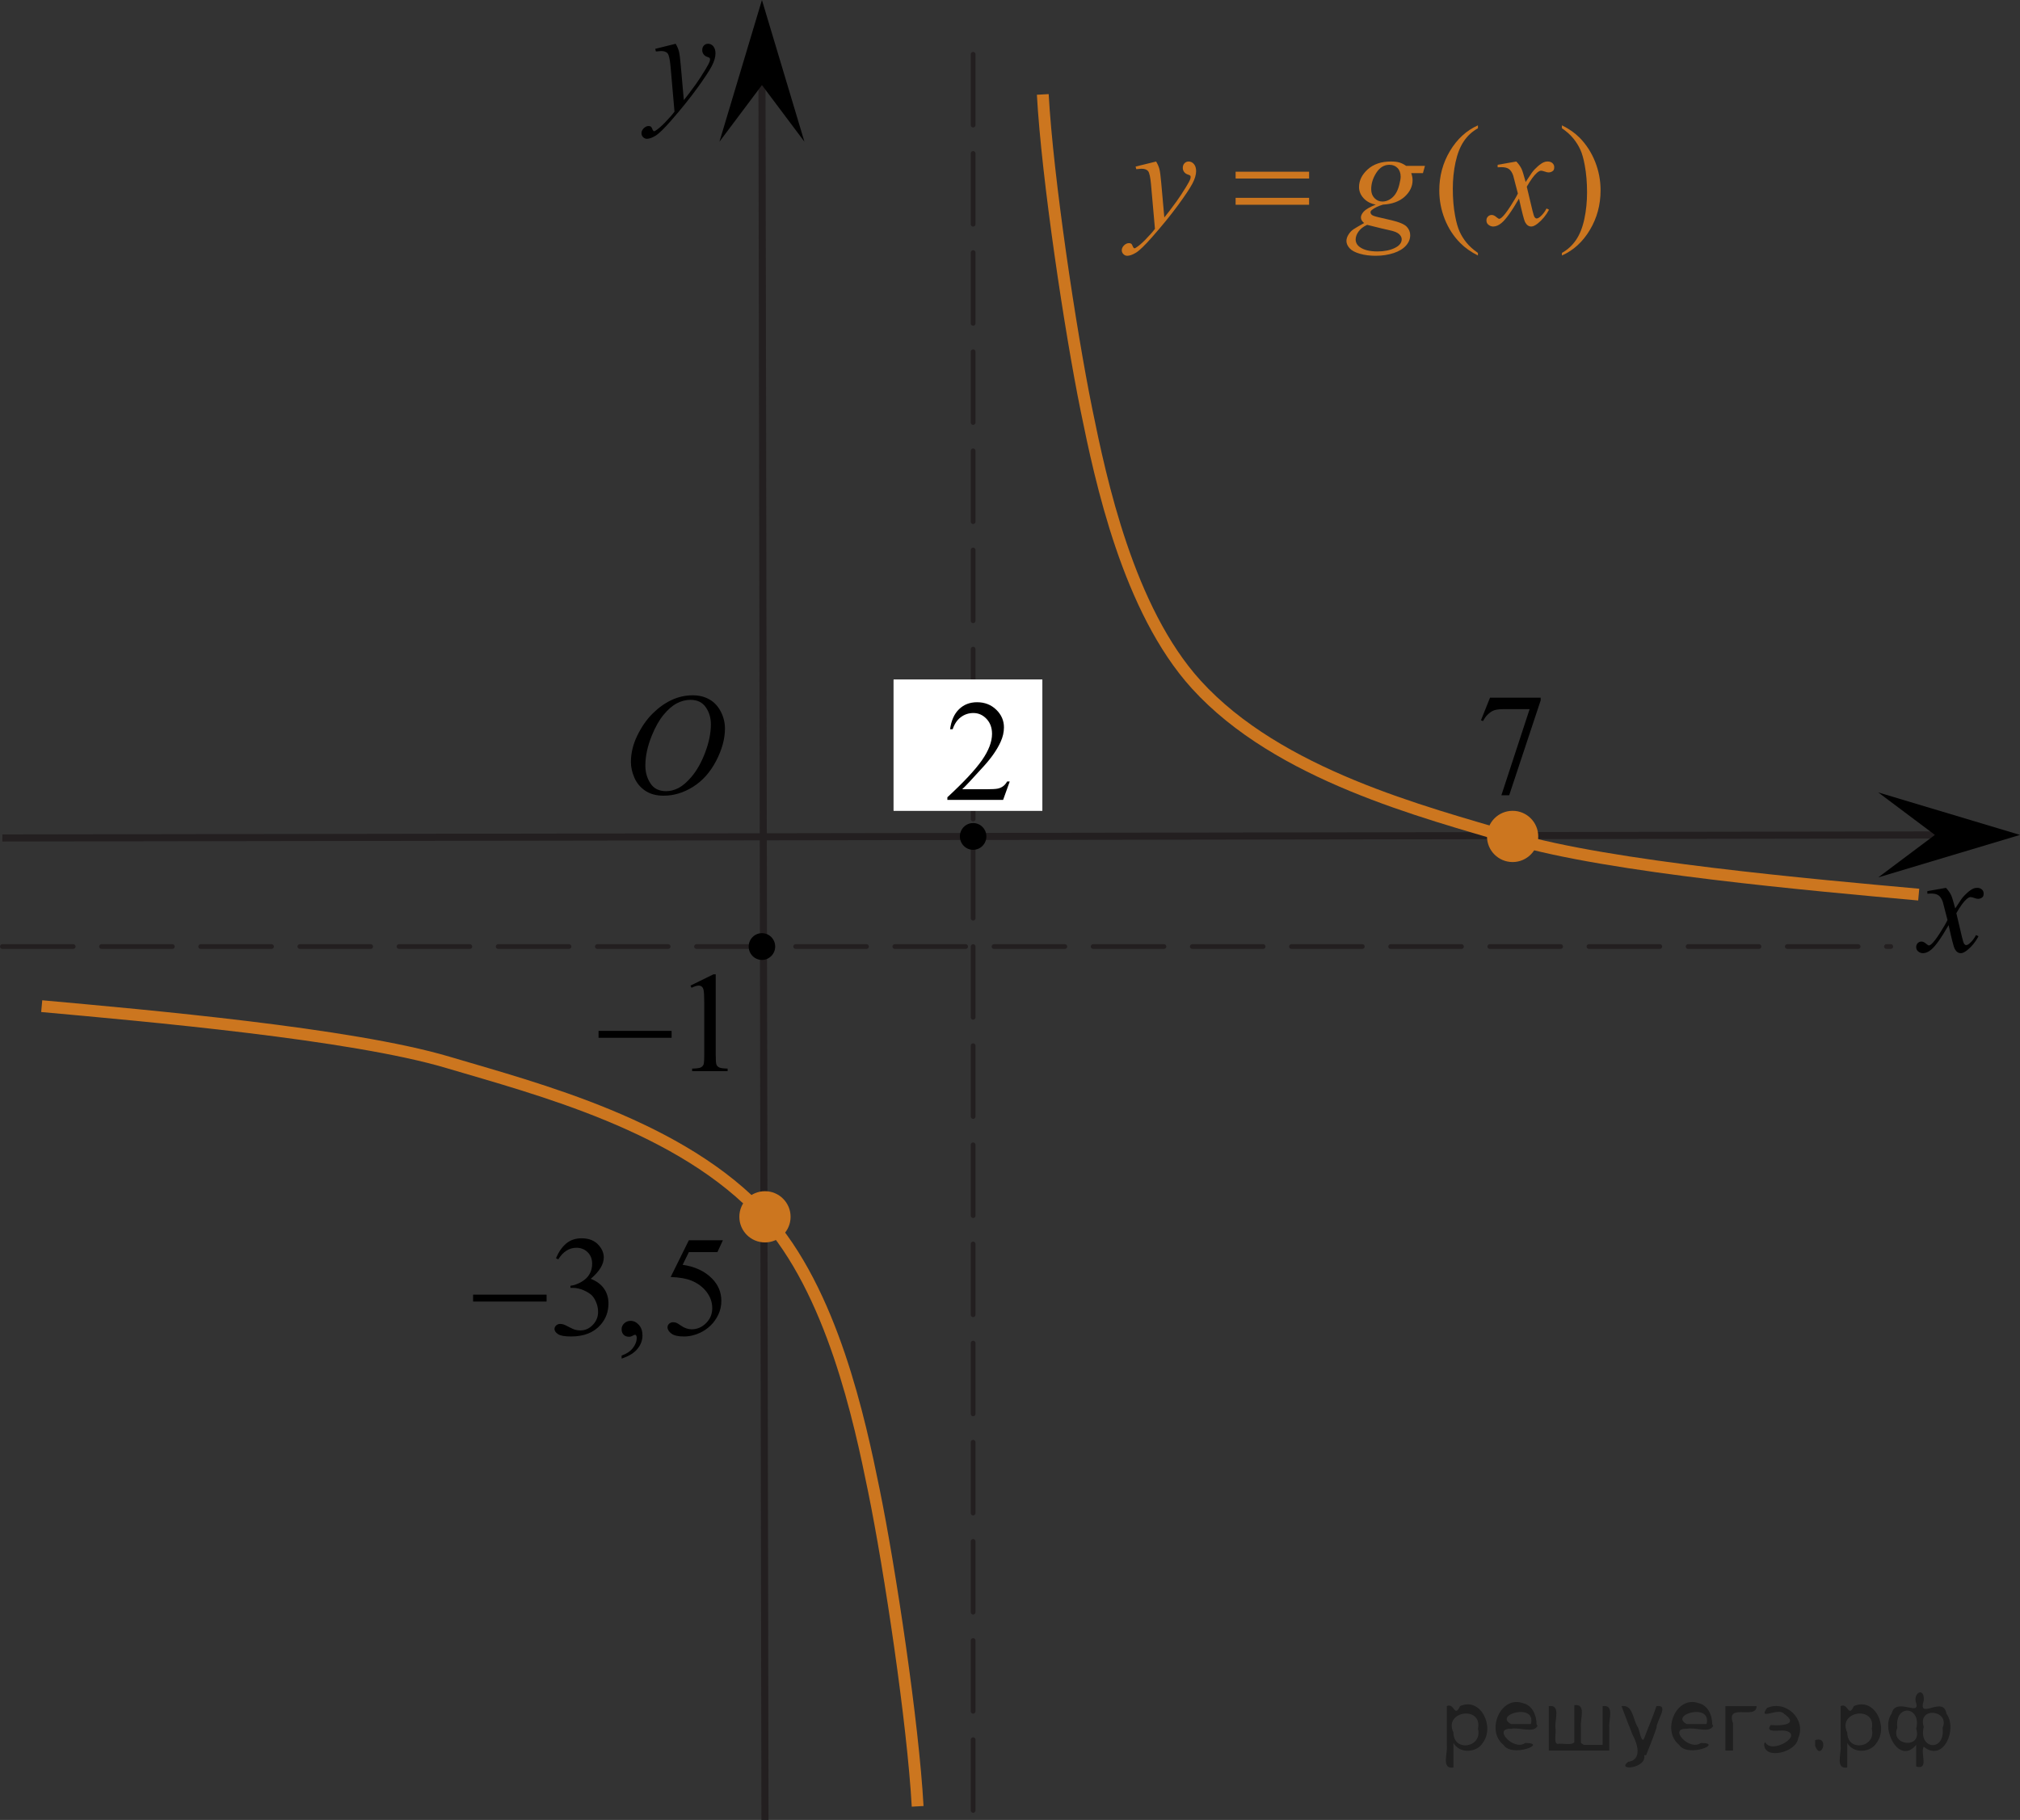 <?xml version="1.0" encoding="utf-8"?>
<!-- Generator: Adobe Illustrator 27.2.0, SVG Export Plug-In . SVG Version: 6.00 Build 0)  -->
<svg version="1.1" id="Слой_1" xmlns="http://www.w3.org/2000/svg" xmlns:xlink="http://www.w3.org/1999/xlink" x="0px" y="0px"
	 width="213.892px" height="192.751px" viewBox="0 0 213.892 192.751" enable-background="new 0 0 213.892 192.751"
	 xml:space="preserve">
<rect x="0" y="0" width="213.892" height="192.751" fill="#333333" stroke="none"/>
<line fill="none" stroke="#231F20" stroke-width="0.75" stroke-miterlimit="10" x1="0.25" y1="88.75" x2="206.387" y2="88.427"/>
<line fill="none" stroke="#231F20" stroke-width="0.5" stroke-linecap="round" stroke-linejoin="round" stroke-miterlimit="10" stroke-dasharray="7.5,3" x1="0.25" y1="100.25" x2="200.21" y2="100.25"/>
<path fill="none" stroke="#231F20" stroke-width="0.75" stroke-miterlimit="10" d="M161.042,62"/>
<circle fill="#0E1FE5" cx="160.167" cy="88.799" r="1.701"/>
<line fill="none" stroke="#231F20" stroke-width="0.5" stroke-linecap="round" stroke-linejoin="round" stroke-miterlimit="10" stroke-dasharray="7.5,3" x1="103.042" y1="191.75" x2="103.042" y2="4.25"/>
<circle fill="#0E1FE5" cx="80.868" cy="128.875" r="1.701"/>
<path fill="none" stroke="#CC761F" stroke-width="1.25" stroke-miterlimit="10" d="M203.167,94.75c-11-1-32.793-2.911-43-5.951
	c-9.367-2.79-24.781-6.698-33.5-16.299c-7.222-7.952-10.113-21.665-11.617-29.052c-1.715-8.413-4.141-24.584-4.633-33.448"/>
<path fill="none" stroke="#CC761F" stroke-width="1.25" stroke-miterlimit="10" d="M4.417,106.563c11,1,32.793,2.912,43,5.951
	c9.367,2.791,24.781,6.697,33.5,16.299c7.221,7.953,10.113,21.666,11.617,29.053c1.714,8.412,4.14,24.584,4.633,33.447"/>
<rect x="94.62" y="71.98" fill="#FFFFFF" width="15.75" height="13.88"/>
<g>
	<path d="M105.061,82.083l-0.545,1.497h-4.588v-0.212c1.35-1.231,2.3-2.237,2.85-3.017c0.551-0.78,0.826-1.493,0.826-2.139
		c0-0.493-0.151-0.898-0.453-1.216c-0.302-0.317-0.663-0.476-1.084-0.476c-0.382,0-0.725,0.112-1.029,0.336
		s-0.529,0.551-0.674,0.983h-0.214c0.096-0.708,0.342-1.25,0.737-1.629c0.396-0.378,0.89-0.567,1.482-0.567
		c0.631,0,1.158,0.203,1.581,0.607c0.422,0.405,0.633,0.883,0.633,1.434c0,0.394-0.092,0.788-0.275,1.181
		c-0.283,0.62-0.741,1.275-1.376,1.967c-0.952,1.04-1.546,1.667-1.783,1.881h2.03c0.413,0,0.703-0.015,0.869-0.046
		s0.316-0.093,0.45-0.187s0.25-0.227,0.35-0.398L105.061,82.083L105.061,82.083z"/>
</g>
<line fill="none" stroke="#231F20" stroke-width="0.75" stroke-miterlimit="10" x1="81" y1="192.75" x2="80.679" y2="6.114"/>
<path fill="none" stroke="#231F20" stroke-width="0.75" stroke-miterlimit="10" d="M161.042,62"/>
<circle fill="#0E1FE5" cx="160.167" cy="88.799" r="1.701"/>
<circle fill="#0E1FE5" cx="80.868" cy="128.875" r="1.701"/>
<rect x="94.62" y="71.98" fill="#FFFFFF" width="15.75" height="13.88"/>
<polygon points="80.679,9.01 76.179,15.01 80.679,0 85.179,15.01 "/>
<polygon points="204.882,88.427 198.882,83.927 213.892,88.427 198.882,92.927 "/>
<g>
	<g>
		<g>
			<g>
				<g>
					<g>
						<g>
							<g>
								<g>
									<g>
										<g>
											<g>
												<g>
													<g>
														<g>
															<g>
																<g>
																	<g>
																		<g>
																			<g>
																				<g>
																					<g>
																						<defs>
																							<rect id="SVGID_1_" x="63.834" y="70.083" width="16.511" height="18.146"/>
																						</defs>
																						<clipPath id="SVGID_00000170984029075674547240000001361312786945073842_">
																							<use xlink:href="#SVGID_1_"  overflow="visible"/>
																						</clipPath>
																						<g clip-path="url(#SVGID_00000170984029075674547240000001361312786945073842_)">
																							<g enable-background="new    ">
																								<path d="M73.358,73.641c0.665,0,1.253,0.146,1.766,0.44c0.512,0.292,0.914,0.725,1.205,1.297
																									c0.29,0.572,0.435,1.166,0.435,1.78c0,1.09-0.311,2.233-0.935,3.43
																									c-0.623,1.197-1.437,2.111-2.441,2.741c-1.005,0.63-2.044,0.944-3.118,0.944
																									c-0.773,0-1.419-0.174-1.939-0.521c-0.52-0.347-0.904-0.806-1.153-1.375
																									c-0.248-0.57-0.373-1.122-0.373-1.657c0-0.95,0.225-1.889,0.676-2.815
																									s0.989-1.702,1.615-2.324c0.625-0.622,1.292-1.101,2.002-1.435S72.56,73.641,73.358,73.641z
																									 M73.107,74.122c-0.493,0-0.974,0.124-1.444,0.371c-0.471,0.247-0.938,0.652-1.4,1.215
																									c-0.463,0.561-0.879,1.298-1.248,2.208c-0.453,1.119-0.68,2.177-0.68,3.171
																									c0,0.71,0.18,1.338,0.54,1.886c0.359,0.547,0.911,0.821,1.655,0.821
																									c0.448,0,0.888-0.113,1.319-0.338c0.431-0.225,0.88-0.609,1.348-1.154
																									c0.586-0.685,1.079-1.559,1.478-2.62c0.399-1.062,0.599-2.054,0.599-2.973
																									c0-0.68-0.18-1.281-0.54-1.804C74.373,74.382,73.831,74.122,73.107,74.122z"/>
																							</g>
																						</g>
																					</g>
																				</g>
																			</g>
																		</g>
																	</g>
																</g>
															</g>
														</g>
													</g>
												</g>
											</g>
										</g>
									</g>
								</g>
							</g>
						</g>
					</g>
				</g>
			</g>
		</g>
	</g>
</g>
<g>
	<g>
		<g>
			<g>
				<g>
					<g>
						<g>
							<g>
								<g>
									<g>
										<g>
											<g>
												<g>
													<g>
														<g>
															<g>
																<g>
																	<g>
																		<g>
																			<g>
																				<g>
																					<defs>
																						
																							<rect id="SVGID_00000099659063469765975850000016871306104220055696_" x="65.218" y="1.651" width="13.743" height="16.697"/>
																					</defs>
																					<clipPath id="SVGID_00000134251325991150332760000007411407659243993241_">
																						<use xlink:href="#SVGID_00000099659063469765975850000016871306104220055696_"  overflow="visible"/>
																					</clipPath>
																					<g clip-path="url(#SVGID_00000134251325991150332760000007411407659243993241_)">
																						<g enable-background="new    ">
																							<path d="M71.545,4.635c0.167,0.289,0.283,0.56,0.347,0.81c0.064,0.252,0.128,0.746,0.192,1.483
																								l0.325,3.678c0.295-0.359,0.724-0.927,1.285-1.704c0.271-0.379,0.606-0.894,1.004-1.547
																								c0.241-0.399,0.389-0.678,0.443-0.838c0.03-0.079,0.044-0.161,0.044-0.246
																								c0-0.055-0.017-0.1-0.052-0.135s-0.124-0.076-0.27-0.123
																								c-0.145-0.048-0.266-0.135-0.361-0.262c-0.096-0.127-0.144-0.273-0.144-0.438
																								c0-0.204,0.059-0.368,0.177-0.493c0.118-0.124,0.266-0.186,0.443-0.186
																								c0.216,0,0.401,0.091,0.554,0.273c0.152,0.182,0.229,0.433,0.229,0.751
																								c0,0.394-0.133,0.844-0.398,1.35c-0.266,0.506-0.778,1.281-1.536,2.328
																								c-0.758,1.046-1.676,2.187-2.753,3.423c-0.743,0.852-1.294,1.389-1.653,1.61
																								c-0.359,0.222-0.667,0.333-0.923,0.333c-0.152,0-0.287-0.059-0.402-0.176
																								c-0.116-0.117-0.173-0.253-0.173-0.407c0-0.194,0.08-0.371,0.24-0.531
																								c0.16-0.159,0.334-0.239,0.52-0.239c0.099,0,0.18,0.022,0.244,0.067
																								c0.039,0.025,0.083,0.097,0.129,0.213c0.047,0.117,0.09,0.196,0.129,0.236
																								c0.024,0.024,0.054,0.037,0.088,0.037c0.03,0,0.082-0.025,0.155-0.075
																								c0.271-0.169,0.585-0.439,0.945-0.807c0.472-0.488,0.822-0.887,1.048-1.196L71.006,7.087
																								c-0.069-0.782-0.172-1.258-0.31-1.428C70.558,5.49,70.327,5.405,70.002,5.405
																								c-0.103,0-0.288,0.015-0.554,0.045L69.382,5.173L71.545,4.635z"/>
																						</g>
																					</g>
																				</g>
																			</g>
																		</g>
																	</g>
																</g>
															</g>
														</g>
													</g>
												</g>
											</g>
										</g>
									</g>
								</g>
							</g>
						</g>
					</g>
				</g>
			</g>
		</g>
	</g>
</g>
<g>
	<g>
		<g>
			<g>
				<g>
					<g>
						<g>
							<g>
								<g>
									<g>
										<g>
											<g>
												<g>
													<g>
														<g>
															<g>
																<g>
																	<g>
																		<g>
																			<g>
																				<g>
																					<defs>
																						
																							<rect id="SVGID_00000010992312172115918830000018394215052521957282_" x="200.21" y="91.066" width="12.354" height="13.869"/>
																					</defs>
																					<clipPath id="SVGID_00000015317237847993783710000006862527725870296255_">
																						<use xlink:href="#SVGID_00000010992312172115918830000018394215052521957282_"  overflow="visible"/>
																					</clipPath>
																					<g clip-path="url(#SVGID_00000015317237847993783710000006862527725870296255_)">
																						<g enable-background="new    ">
																							<path d="M206.053,94.034c0.241,0.258,0.423,0.517,0.546,0.774
																								c0.088,0.179,0.233,0.648,0.435,1.408l0.649-0.983c0.172-0.238,0.381-0.466,0.627-0.682
																								c0.246-0.216,0.462-0.364,0.649-0.443c0.118-0.05,0.248-0.074,0.391-0.074
																								c0.211,0,0.38,0.057,0.505,0.171s0.188,0.253,0.188,0.417c0,0.19-0.037,0.318-0.111,0.388
																								c-0.138,0.124-0.295,0.186-0.472,0.186c-0.103,0-0.214-0.022-0.332-0.067
																								c-0.231-0.079-0.386-0.119-0.464-0.119c-0.118,0-0.258,0.069-0.421,0.209
																								c-0.305,0.258-0.669,0.757-1.092,1.497l0.605,2.562c0.093,0.393,0.172,0.627,0.236,0.704
																								c0.064,0.077,0.127,0.115,0.191,0.115c0.103,0,0.224-0.058,0.362-0.172
																								c0.271-0.228,0.501-0.526,0.693-0.894l0.258,0.134c-0.31,0.586-0.704,1.073-1.181,1.46
																								c-0.271,0.219-0.499,0.328-0.686,0.328c-0.275,0-0.494-0.156-0.656-0.469
																								c-0.103-0.194-0.317-1.028-0.642-2.503c-0.767,1.346-1.382,2.212-1.844,2.6
																								c-0.3,0.248-0.59,0.372-0.871,0.372c-0.197,0-0.377-0.072-0.539-0.216
																								c-0.118-0.109-0.177-0.256-0.177-0.44c0-0.164,0.054-0.301,0.163-0.41
																								c0.108-0.109,0.241-0.164,0.398-0.164c0.158,0,0.325,0.08,0.502,0.239
																								c0.128,0.114,0.226,0.171,0.295,0.171c0.059,0,0.135-0.04,0.229-0.119
																								c0.231-0.189,0.546-0.596,0.944-1.222c0.398-0.626,0.659-1.077,0.782-1.355
																								c-0.305-1.207-0.47-1.845-0.494-1.915c-0.113-0.322-0.261-0.551-0.443-0.685
																								c-0.182-0.135-0.45-0.201-0.804-0.201c-0.113,0-0.243,0.005-0.391,0.015v-0.269
																								L206.053,94.034z"/>
																						</g>
																					</g>
																				</g>
																			</g>
																		</g>
																	</g>
																</g>
															</g>
														</g>
													</g>
												</g>
											</g>
										</g>
									</g>
								</g>
							</g>
						</g>
					</g>
				</g>
			</g>
		</g>
	</g>
</g>
<g>
	<g>
		<g>
			<g>
				<g>
					<g>
						<g>
							<g>
								<g>
									<g>
										<g>
											<g>
												<g>
													<g>
														<g>
															<g>
																<g>
																	<g>
																		<g>
																			<g>
																				<defs>
																					
																						<rect id="SVGID_00000065066820712537729530000013096658622327009967_" x="153.986" y="70.116" width="12.363" height="18.08"/>
																				</defs>
																				<clipPath id="SVGID_00000121259438647265542960000017836286637584456614_">
																					<use xlink:href="#SVGID_00000065066820712537729530000013096658622327009967_"  overflow="visible"/>
																				</clipPath>
																				<g clip-path="url(#SVGID_00000121259438647265542960000017836286637584456614_)">
																					<g enable-background="new    ">
																						<path d="M157.775,73.89h5.364v0.283l-3.335,10.054h-0.826l2.988-9.12h-2.752
																							c-0.556,0-0.952,0.067-1.188,0.202c-0.413,0.23-0.745,0.583-0.996,1.06l-0.214-0.082
																							L157.775,73.89z"/>
																					</g>
																				</g>
																			</g>
																		</g>
																	</g>
																</g>
															</g>
														</g>
													</g>
												</g>
											</g>
										</g>
									</g>
								</g>
							</g>
						</g>
					</g>
				</g>
			</g>
		</g>
	</g>
</g>
<g>
	<g>
		<g>
			<g>
				<g>
					<g>
						<g>
							<g>
								<g>
									<g>
										<g>
											<g>
												<defs>
													
														<rect id="SVGID_00000083081752931753625600000011983440380303754429_" x="60.585" y="99.646" width="19.199" height="16.561"/>
												</defs>
												<clipPath id="SVGID_00000173131038022408164700000009343810532162405039_">
													<use xlink:href="#SVGID_00000083081752931753625600000011983440380303754429_"  overflow="visible"/>
												</clipPath>
												<g clip-path="url(#SVGID_00000173131038022408164700000009343810532162405039_)">
													<g enable-background="new    ">
														<path d="M73.112,104.386l2.431-1.193h0.243v8.487c0,0.564,0.023,0.914,0.07,1.053
															c0.047,0.138,0.144,0.244,0.291,0.318s0.447,0.116,0.898,0.126v0.274h-3.756v-0.274
															c0.471-0.01,0.776-0.051,0.913-0.122c0.138-0.071,0.233-0.168,0.288-0.289
															c0.054-0.121,0.081-0.483,0.081-1.086v-5.426c0-0.731-0.025-1.2-0.074-1.408
															c-0.035-0.158-0.097-0.274-0.188-0.349c-0.091-0.074-0.2-0.111-0.328-0.111
															c-0.182,0-0.435,0.077-0.759,0.231L73.112,104.386z"/>
													</g>
												</g>
											</g>
										</g>
									</g>
								</g>
							</g>
						</g>
					</g>
				</g>
			</g>
		</g>
	</g>
	<g>
		<g>
			<g>
				<g>
					<g>
						<g>
							<g>
								<g>
									<g>
										<g>
											<g>
												<defs>
													
														<rect id="SVGID_00000103979007416230094340000016048448436064076727_" x="60.585" y="99.646" width="19.199" height="16.561"/>
												</defs>
												<clipPath id="SVGID_00000009558769100626857200000004526291186919286947_">
													<use xlink:href="#SVGID_00000103979007416230094340000016048448436064076727_"  overflow="visible"/>
												</clipPath>
												<g clip-path="url(#SVGID_00000009558769100626857200000004526291186919286947_)">
													<g enable-background="new    ">
														<path d="M63.38,109.182h7.734v0.734h-7.734V109.182z"/>
													</g>
												</g>
											</g>
										</g>
									</g>
								</g>
							</g>
						</g>
					</g>
				</g>
			</g>
		</g>
	</g>
</g>
<g>
	<g>
		<g>
			<g>
				<g>
					<g>
						<g>
							<g>
								<g>
									<g>
										<defs>
											
												<rect id="SVGID_00000065792600839336654650000018209875767813488260_" x="97.456" y="70.808" width="12.361" height="16.697"/>
										</defs>
										<clipPath id="SVGID_00000165220720220578489320000016534719824220285070_">
											<use xlink:href="#SVGID_00000065792600839336654650000018209875767813488260_"  overflow="visible"/>
										</clipPath>
										<g clip-path="url(#SVGID_00000165220720220578489320000016534719824220285070_)">
											<g enable-background="new    ">
												<path d="M106.918,82.767l-0.701,1.95h-5.902v-0.276c1.736-1.605,2.958-2.915,3.667-3.932
													s1.062-1.945,1.062-2.787c0-0.644-0.194-1.171-0.583-1.585c-0.389-0.413-0.854-0.62-1.395-0.62
													c-0.492,0-0.933,0.145-1.324,0.438c-0.391,0.291-0.68,0.719-0.867,1.281h-0.273
													c0.123-0.922,0.439-1.629,0.948-2.122c0.509-0.494,1.145-0.74,1.907-0.74
													c0.811,0,1.489,0.264,2.033,0.792s0.815,1.151,0.815,1.868c0,0.514-0.118,1.027-0.354,1.54
													c-0.364,0.808-0.954,1.662-1.77,2.563c-1.225,1.355-1.99,2.173-2.294,2.451h2.612
													c0.531,0,0.903-0.019,1.118-0.06c0.214-0.04,0.407-0.121,0.579-0.243
													c0.172-0.122,0.322-0.295,0.45-0.519h0.273C106.918,82.767,106.918,82.767,106.918,82.767z"/>
											</g>
										</g>
									</g>
								</g>
							</g>
						</g>
					</g>
				</g>
			</g>
		</g>
	</g>
</g>
<circle fill="#CC761F" stroke="#CC761F" stroke-width="0.75" stroke-miterlimit="10" cx="81" cy="128.875" r="2.338"/>
<circle fill="#CC761F" stroke="#CC761F" stroke-width="0.75" stroke-miterlimit="10" cx="160.167" cy="88.588" r="2.338"/>
<ellipse cx="80.679" cy="100.25" rx="1.403" ry="1.417"/>
<ellipse cx="103.042" cy="88.588" rx="1.403" ry="1.417"/>
<g>
	<defs>
		<polygon id="SVGID_00000152943255517824535980000001737528527992725173_" points="47.273,146.874 80.394,146.874 
			80.394,127.623 47.273,127.623 47.273,146.874 		"/>
	</defs>
	<clipPath id="SVGID_00000121259613609308407860000008726626371125967523_">
		<use xlink:href="#SVGID_00000152943255517824535980000001737528527992725173_"  overflow="visible"/>
	</clipPath>
	<g clip-path="url(#SVGID_00000121259613609308407860000008726626371125967523_)">
		<path d="M58.87,133.262c0.287-0.675,0.648-1.195,1.086-1.562c0.437-0.366,0.982-0.55,1.634-0.55
			c0.805,0,1.423,0.261,1.853,0.783c0.326,0.389,0.489,0.805,0.489,1.248c0,0.729-0.46,1.481-1.379,2.26
			c0.618,0.241,1.085,0.586,1.401,1.034s0.475,0.975,0.475,1.58c0,0.867-0.277,1.618-0.83,2.253
			c-0.722,0.827-1.767,1.241-3.136,1.241c-0.677,0-1.138-0.084-1.382-0.252c-0.245-0.167-0.367-0.347-0.367-0.539
			c0-0.143,0.058-0.268,0.174-0.376c0.116-0.108,0.255-0.163,0.418-0.163c0.123,0,0.249,0.019,0.378,0.06
			c0.084,0.024,0.274,0.114,0.57,0.27c0.297,0.155,0.501,0.247,0.615,0.276c0.183,0.055,0.378,0.082,0.586,0.082
			c0.504,0,0.942-0.195,1.315-0.584s0.56-0.85,0.56-1.381c0-0.389-0.086-0.769-0.259-1.138
			c-0.129-0.275-0.27-0.484-0.422-0.628c-0.213-0.196-0.504-0.375-0.875-0.535s-0.749-0.24-1.134-0.24h-0.237
			v-0.222c0.39-0.049,0.782-0.19,1.175-0.421s0.678-0.51,0.856-0.834c0.178-0.325,0.267-0.683,0.267-1.071
			c0-0.507-0.16-0.917-0.478-1.23c-0.319-0.312-0.715-0.469-1.19-0.469c-0.766,0-1.406,0.408-1.919,1.226
			L58.87,133.262z"/>
		<path d="M65.821,143.89v-0.325c0.509-0.167,0.903-0.427,1.182-0.779c0.279-0.352,0.419-0.725,0.419-1.118
			c0-0.094-0.022-0.173-0.067-0.236c-0.035-0.045-0.069-0.067-0.103-0.067c-0.055,0-0.173,0.05-0.356,0.148
			c-0.089,0.044-0.183,0.066-0.282,0.066c-0.242,0-0.435-0.071-0.578-0.215c-0.144-0.143-0.215-0.339-0.215-0.591
			c0-0.241,0.093-0.447,0.278-0.62c0.185-0.172,0.412-0.259,0.678-0.259c0.326,0,0.616,0.142,0.871,0.425
			c0.254,0.283,0.381,0.659,0.381,1.127c0,0.507-0.177,0.979-0.53,1.414
			C67.147,143.295,66.587,143.639,65.821,143.89z"/>
		<path d="M76.544,131.357l-0.578,1.255h-3.024l-0.66,1.345c1.309,0.191,2.347,0.677,3.113,1.455
			c0.657,0.669,0.986,1.457,0.986,2.363c0,0.526-0.107,1.015-0.322,1.462c-0.215,0.448-0.486,0.83-0.811,1.145
			c-0.326,0.315-0.69,0.568-1.09,0.761c-0.568,0.271-1.151,0.406-1.749,0.406c-0.603,0-1.042-0.102-1.316-0.307
			c-0.274-0.205-0.411-0.43-0.411-0.676c0-0.138,0.057-0.26,0.17-0.366c0.113-0.105,0.257-0.158,0.43-0.158
			c0.128,0,0.241,0.019,0.337,0.059c0.096,0.04,0.261,0.141,0.493,0.303c0.371,0.256,0.746,0.385,1.127,0.385
			c0.578,0,1.086-0.219,1.523-0.654c0.438-0.435,0.656-0.966,0.656-1.592c0-0.606-0.195-1.17-0.586-1.694
			c-0.39-0.524-0.929-0.93-1.616-1.215c-0.539-0.222-1.272-0.35-2.201-0.385l1.927-3.892H76.544z"/>
	</g>
	<g clip-path="url(#SVGID_00000121259613609308407860000008726626371125967523_)">
		<path d="M50.094,137.118h7.783v0.731h-7.783V137.118z"/>
	</g>
</g>
<g>
	<defs>
		<polygon id="SVGID_00000130635172709632170990000014969386891566983317_" points="116.069,30.7 172.649,30.7 172.649,10 
			116.069,10 116.069,30.7 		"/>
	</defs>
	<clipPath id="SVGID_00000152233165402794574420000008441420517441611395_">
		<use xlink:href="#SVGID_00000130635172709632170990000014969386891566983317_"  overflow="visible"/>
	</clipPath>
	<g clip-path="url(#SVGID_00000152233165402794574420000008441420517441611395_)">
		<path fill="#CC761F" d="M156.493,26.787v0.273c-0.746-0.375-1.369-0.815-1.868-1.319
			c-0.711-0.716-1.26-1.562-1.645-2.534c-0.385-0.974-0.578-1.984-0.578-3.032c0-1.531,0.378-2.929,1.135-4.191
			c0.756-1.263,1.741-2.165,2.957-2.709v0.311c-0.607,0.336-1.107,0.796-1.497,1.379
			c-0.391,0.583-0.682,1.321-0.875,2.216c-0.192,0.894-0.289,1.828-0.289,2.802c0,1.058,0.082,2.019,0.245,2.883
			c0.128,0.683,0.284,1.23,0.467,1.643c0.183,0.412,0.429,0.809,0.737,1.19
			C155.59,26.076,155.994,26.44,156.493,26.787z"/>
		<path fill="#CC761F" d="M165.388,13.585v-0.311c0.751,0.371,1.376,0.808,1.875,1.312
			c0.707,0.722,1.253,1.568,1.639,2.539c0.385,0.971,0.578,1.982,0.578,3.035c0,1.532-0.377,2.929-1.131,4.191
			c-0.753,1.263-1.74,2.166-2.961,2.709v-0.273c0.608-0.342,1.108-0.802,1.501-1.383s0.685-1.319,0.875-2.216
			c0.19-0.897,0.285-1.832,0.285-2.806c0-1.053-0.082-2.014-0.245-2.884c-0.123-0.682-0.277-1.228-0.463-1.638
			c-0.185-0.41-0.431-0.806-0.737-1.185C166.297,14.294,165.892,13.931,165.388,13.585z"/>
	</g>
	<g clip-path="url(#SVGID_00000152233165402794574420000008441420517441611395_)">
		<path fill="#CC761F" d="M122.42,17.106c0.168,0.287,0.284,0.555,0.348,0.805c0.065,0.249,0.129,0.739,0.193,1.471
			l0.326,3.647c0.296-0.355,0.727-0.919,1.289-1.69c0.273-0.376,0.608-0.887,1.009-1.534
			c0.241-0.396,0.39-0.672,0.444-0.83c0.029-0.079,0.045-0.161,0.045-0.245c0-0.054-0.018-0.099-0.053-0.133
			c-0.034-0.035-0.124-0.075-0.271-0.123c-0.145-0.047-0.267-0.133-0.363-0.259
			c-0.096-0.126-0.144-0.271-0.144-0.434c0-0.203,0.06-0.366,0.179-0.489c0.118-0.124,0.267-0.185,0.444-0.185
			c0.218,0,0.402,0.09,0.556,0.271s0.231,0.429,0.231,0.745c0,0.391-0.134,0.836-0.4,1.338
			c-0.268,0.502-0.781,1.272-1.542,2.309c-0.761,1.038-1.683,2.169-2.765,3.394
			c-0.746,0.846-1.3,1.378-1.66,1.598c-0.361,0.22-0.67,0.33-0.927,0.33c-0.153,0-0.288-0.059-0.404-0.175
			c-0.115-0.116-0.174-0.25-0.174-0.403c0-0.193,0.08-0.368,0.241-0.526c0.16-0.158,0.335-0.237,0.522-0.237
			c0.099,0,0.181,0.022,0.244,0.066c0.04,0.025,0.083,0.096,0.13,0.212c0.047,0.115,0.09,0.193,0.13,0.233
			c0.024,0.024,0.055,0.037,0.089,0.037c0.029,0,0.081-0.025,0.155-0.074c0.273-0.168,0.588-0.435,0.949-0.801
			c0.475-0.484,0.825-0.88,1.053-1.185l-0.415-4.699c-0.069-0.776-0.174-1.248-0.311-1.416
			c-0.139-0.168-0.371-0.252-0.697-0.252c-0.103,0-0.289,0.015-0.556,0.044L120.248,17.64L122.42,17.106z"/>
		<path fill="#CC761F" d="M150.885,17.566l-0.215,0.77h-1.238c0.094,0.267,0.141,0.517,0.141,0.749
			c0,0.652-0.276,1.232-0.83,1.741c-0.559,0.509-1.324,0.791-2.298,0.845c-0.523,0.158-0.916,0.347-1.178,0.564
			c-0.1,0.079-0.148,0.161-0.148,0.245c0,0.099,0.044,0.189,0.133,0.271c0.089,0.081,0.315,0.164,0.675,0.248
			l1.438,0.334c0.795,0.188,1.321,0.41,1.578,0.667c0.252,0.262,0.378,0.564,0.378,0.904
			c0,0.405-0.149,0.775-0.448,1.111s-0.736,0.6-1.312,0.79c-0.576,0.19-1.212,0.285-1.909,0.285
			c-0.612,0-1.171-0.073-1.675-0.219s-0.865-0.343-1.082-0.59c-0.218-0.247-0.326-0.501-0.326-0.763
			c0-0.213,0.07-0.434,0.211-0.664c0.141-0.23,0.317-0.418,0.53-0.566c0.133-0.094,0.512-0.316,1.134-0.667
			c-0.228-0.178-0.341-0.373-0.341-0.586c0-0.197,0.1-0.407,0.3-0.63s0.624-0.467,1.272-0.734
			c-0.544-0.103-0.975-0.33-1.293-0.682c-0.319-0.351-0.478-0.741-0.478-1.171c0-0.701,0.308-1.329,0.923-1.883
			s1.435-0.83,2.457-0.83c0.371,0,0.675,0.037,0.912,0.111c0.236,0.074,0.467,0.19,0.689,0.349H150.885z
			 M144.762,23.814c-0.399,0.183-0.702,0.418-0.907,0.704s-0.308,0.568-0.308,0.845
			c0,0.326,0.147,0.596,0.444,0.809c0.425,0.306,1.048,0.459,1.868,0.459c0.706,0,1.31-0.12,1.812-0.359
			c0.501-0.239,0.752-0.55,0.752-0.93c0-0.193-0.093-0.376-0.278-0.549c-0.185-0.173-0.545-0.315-1.078-0.423
			C146.775,24.311,146.008,24.125,144.762,23.814z M148.312,18.729c0-0.395-0.11-0.706-0.33-0.934
			s-0.508-0.341-0.863-0.341c-0.559,0-1.02,0.28-1.382,0.841c-0.363,0.561-0.545,1.145-0.545,1.753
			c0,0.381,0.115,0.692,0.348,0.935s0.515,0.363,0.846,0.363c0.262,0,0.515-0.072,0.76-0.216
			c0.244-0.143,0.45-0.341,0.618-0.593s0.302-0.573,0.4-0.963C148.263,19.184,148.312,18.902,148.312,18.729z"/>
		<path fill="#CC761F" d="M160.56,17.106c0.242,0.257,0.425,0.514,0.549,0.77c0.089,0.179,0.234,0.645,0.438,1.401
			l0.652-0.979c0.173-0.237,0.383-0.463,0.63-0.678c0.247-0.216,0.465-0.362,0.652-0.441
			c0.118-0.05,0.249-0.074,0.393-0.074c0.213,0,0.382,0.057,0.508,0.171c0.126,0.113,0.19,0.252,0.19,0.415
			c0,0.188-0.037,0.316-0.111,0.385c-0.139,0.124-0.297,0.185-0.475,0.185c-0.103,0-0.215-0.022-0.334-0.066
			c-0.231-0.079-0.388-0.119-0.467-0.119c-0.118,0-0.259,0.069-0.423,0.208c-0.306,0.257-0.672,0.754-1.097,1.489
			l0.608,2.55c0.094,0.391,0.173,0.624,0.236,0.701c0.065,0.076,0.129,0.114,0.193,0.114
			c0.103,0,0.225-0.057,0.363-0.17c0.272-0.228,0.504-0.524,0.696-0.89l0.26,0.134
			c-0.311,0.583-0.707,1.067-1.187,1.452c-0.272,0.218-0.501,0.326-0.69,0.326c-0.276,0-0.496-0.155-0.659-0.467
			c-0.103-0.192-0.318-1.022-0.644-2.49c-0.771,1.339-1.389,2.201-1.853,2.587
			c-0.302,0.247-0.593,0.37-0.875,0.37c-0.197,0-0.378-0.071-0.541-0.215c-0.118-0.108-0.178-0.255-0.178-0.438
			c0-0.163,0.055-0.299,0.163-0.407c0.109-0.108,0.242-0.163,0.4-0.163s0.326,0.079,0.504,0.237
			c0.129,0.113,0.228,0.17,0.297,0.17c0.06,0,0.136-0.039,0.23-0.118c0.232-0.188,0.549-0.593,0.949-1.216
			c0.399-0.622,0.662-1.072,0.785-1.349c-0.307-1.201-0.472-1.836-0.496-1.905
			c-0.114-0.321-0.263-0.549-0.445-0.682c-0.183-0.134-0.452-0.2-0.808-0.2c-0.114,0-0.245,0.005-0.393,0.015
			v-0.267L160.56,17.106z"/>
	</g>
	<g clip-path="url(#SVGID_00000152233165402794574420000008441420517441611395_)">
		<path fill="#CC761F" d="M130.836,18.188h7.782v0.719h-7.782V18.188z M130.836,20.953h7.782v0.734h-7.782V20.953z"/>
	</g>
</g>
<g style="stroke:none;fill:#000;fill-opacity:0.4" > <path d="m 153.9,184.7 c 0,0.8 0,1.6 0,2.5 -1.3,0.2 -0.6,-1.5 -0.7,-2.3 0,-1.4 0,-2.8 0,-4.2 0.8,-0.4 0.8,1.3 1.4,0.0 2.2,-1.0 3.7,2.2 2.4,3.9 -0.6,1.0 -2.4,1.2 -3.1,0.0 z m 2.6,-1.6 c 0.5,-2.5 -3.7,-1.9 -2.6,0.4 0.0,2.1 3.1,1.6 2.6,-0.4 z" /> <path d="m 162.8,182.8 c -0.4,0.8 -1.9,0.1 -2.8,0.3 -2.0,-0.1 0.3,2.4 1.5,1.5 2.5,0.0 -1.4,1.6 -2.3,0.2 -1.9,-1.5 -0.3,-5.3 2.1,-4.4 0.9,0.2 1.4,1.2 1.4,2.2 z m -0.7,-0.2 c 0.6,-2.3 -4.0,-1.0 -2.1,0.0 0.7,0 1.4,-0.0 2.1,-0.0 z" /> <path d="m 167.7,184.8 c 0.6,0 1.3,0 2.0,0 0,-1.3 0,-2.7 0,-4.1 1.3,-0.2 0.6,1.5 0.7,2.3 0,0.8 0,1.6 0,2.4 -2.1,0 -4.2,0 -6.4,0 0,-1.5 0,-3.1 0,-4.7 1.3,-0.2 0.6,1.5 0.7,2.3 0.1,0.5 -0.2,1.6 0.2,1.7 0.5,-0.1 1.6,0.2 1.8,-0.2 0,-1.3 0,-2.6 0,-3.9 1.3,-0.2 0.6,1.5 0.7,2.3 0,0.5 0,1.1 0,1.7 z" /> <path d="m 174.1,185.9 c 0.3,1.4 -3.0,1.7 -1.7,0.7 1.5,-0.2 1.0,-1.9 0.5,-2.8 -0.4,-1.0 -0.8,-2.0 -1.2,-3.1 1.2,-0.2 1.2,1.4 1.7,2.2 0.2,0.2 0.4,1.9 0.7,1.2 0.4,-1.1 0.9,-2.2 1.3,-3.4 1.4,-0.2 0.0,1.5 -0.0,2.3 -0.3,0.9 -0.7,1.9 -1.1,2.9 z" /> <path d="m 181.4,182.8 c -0.4,0.8 -1.9,0.1 -2.8,0.3 -2.0,-0.1 0.3,2.4 1.5,1.5 2.5,0.0 -1.4,1.6 -2.3,0.2 -1.9,-1.5 -0.3,-5.3 2.1,-4.4 0.9,0.2 1.4,1.2 1.4,2.2 z m -0.7,-0.2 c 0.6,-2.3 -4.0,-1.0 -2.1,0.0 0.7,0 1.4,-0.0 2.1,-0.0 z" /> <path d="m 182.7,185.4 c 0,-1.5 0,-3.1 0,-4.7 1.1,0 2.2,0 3.3,0 0.0,1.5 -3.3,-0.4 -2.5,1.8 0,0.9 0,1.9 0,2.9 -0.2,0 -0.5,0 -0.7,0 z" /> <path d="m 186.9,184.5 c 0.7,1.4 4.2,-0.8 2.1,-1.2 -0.5,-0.1 -2.2,0.3 -1.5,-0.6 1.0,0.1 3.1,0.0 1.4,-1.2 -0.6,-0.7 -2.8,0.8 -1.8,-0.6 2.0,-0.9 4.2,1.2 3.3,3.2 -0.2,1.5 -3.5,2.3 -3.6,0.7 l 0,-0.1 0,-0.0 0,0 z" /> <path d="m 192.2,184.3 c 1.6,-0.5 0.6,2.3 -0.0,0.6 -0.0,-0.2 0.0,-0.4 0.0,-0.6 z" /> <path d="m 195.6,184.7 c 0,0.8 0,1.6 0,2.5 -1.3,0.2 -0.6,-1.5 -0.7,-2.3 0,-1.4 0,-2.8 0,-4.2 0.8,-0.4 0.8,1.3 1.4,0.0 2.2,-1.0 3.7,2.2 2.4,3.9 -0.6,1.0 -2.4,1.2 -3.1,0.0 z m 2.6,-1.6 c 0.5,-2.5 -3.7,-1.9 -2.6,0.4 0.0,2.1 3.1,1.6 2.6,-0.4 z" /> <path d="m 200.9,183.0 c -0.8,1.9 2.7,2.3 2.0,0.1 0.6,-2.4 -2.3,-2.7 -2.0,-0.1 z m 2.0,4.2 c 0,-0.8 0,-1.6 0,-2.4 -1.8,2.2 -3.8,-1.7 -2.6,-3.3 0.4,-1.8 3.0,0.3 2.6,-1.1 -0.4,-1.1 0.9,-1.8 0.8,-0.3 -0.7,2.2 2.1,-0.6 2.4,1.4 1.2,1.6 -0.3,5.2 -2.4,3.5 -0.4,0.6 0.6,2.5 -0.8,2.1 z m 2.8,-4.2 c 0.8,-1.9 -2.7,-2.3 -2.0,-0.1 -0.6,2.4 2.3,2.7 2.0,0.1 z" /> </g></svg>

<!--File created and owned by https://sdamgia.ru. Copying is prohibited. All rights reserved.-->
